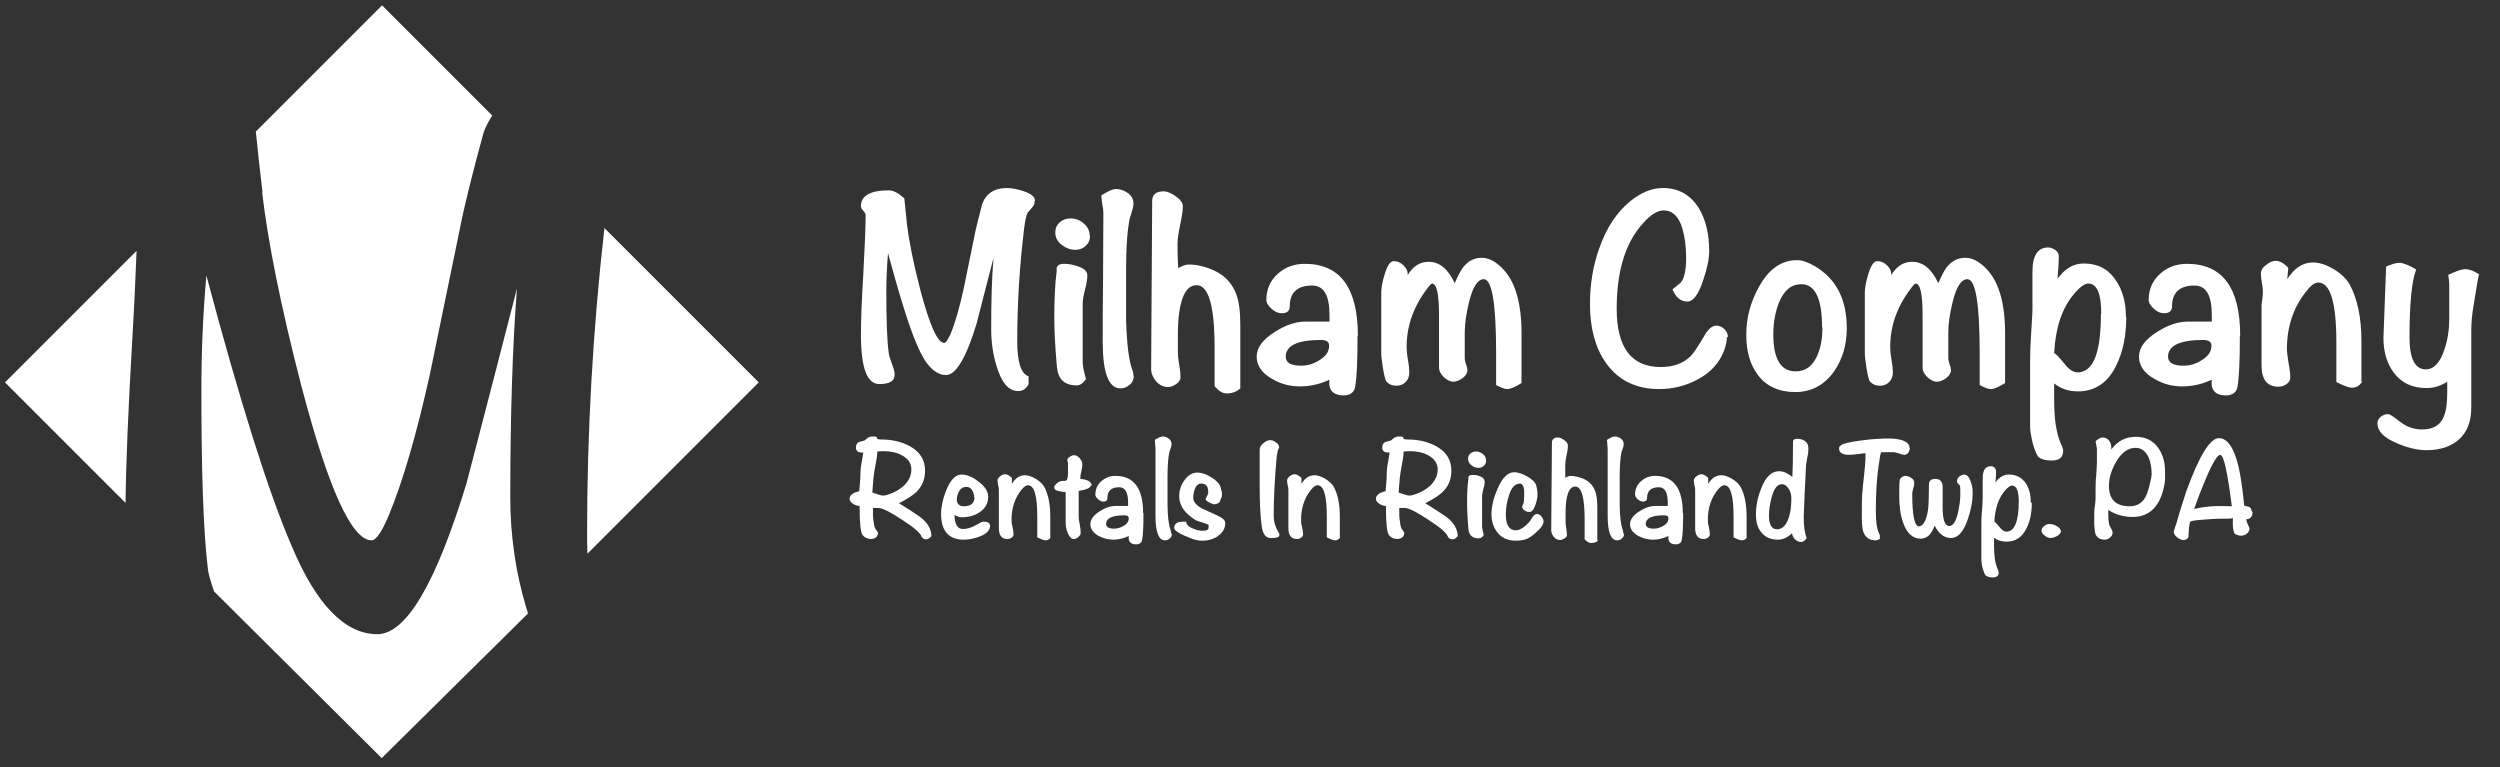 <svg xmlns="http://www.w3.org/2000/svg" id="Layer_1" data-name="Layer 1" viewBox="0 0 74.86 22.98"><rect x="0" y="0" width="74.86" height="22.98" fill="#333333" stroke="none"/><defs><style>      .cls-1 {        fill: #fff;        stroke-width: 0px;      }    </style></defs><g><g><path class="cls-1" d="m30.98,6.03c0,.08-.03.14-.08.19-.08.1-.13.15-.13.15-.03.06-.07.2-.1.44-.14,1.15-.21,2.28-.21,3.4,0,.63.11.98.34,1.06v.23c-.07.14-.17.21-.31.21-.29,0-.5-.25-.65-.75-.11-.35-.16-.73-.16-1.11,0-.85.02-1.56.07-2.13-.17.66-.34,1.32-.51,1.98-.31,1.02-.62,1.53-.91,1.53-.33,0-.62-.3-.87-.9-.24-.55-.52-1.46-.87-2.75-.03.38-.05.77-.05,1.17,0,.83.02,1.43.07,1.8,0,.07.04.18.09.32.06.15.09.27.09.35,0,.19-.15.28-.46.28-.37,0-.55-.49-.55-1.48,0-.4.02-1,.07-1.79.04-.79.07-1.39.07-1.78,0-.04-.02-.09-.07-.14-.05-.05-.07-.1-.07-.14,0-.31.28-.47.84-.47.13,0,.28.08.46.24.02.17.04.44.08.79.06.49.19,1.15.4,1.96.28,1.05.51,1.58.72,1.58.04,0,.1-.09.18-.26.14-.34.28-.81.41-1.43.1-.49.2-.98.3-1.47.04-.23.13-.56.24-1,.12-.32.37-.48.74-.48.13,0,.3.03.49.09.23.08.35.17.35.28Z"></path><path class="cls-1" d="m32.56,8.24c0,.1-.02.24-.07.43-.05.19-.07.33-.07.43v1.74c0,.11.03.28.1.51-.09.13-.18.19-.28.19-.36,0-.55-.18-.59-.53-.06-.66-.08-1.15-.08-1.48,0-.56.02-1.02.07-1.4v-.08c0-.1.08-.15.23-.15.14,0,.28.03.42.08.18.06.27.15.27.27Zm.08-1.18c0,.12-.04.22-.13.3-.08.08-.19.12-.31.12-.15,0-.28-.05-.41-.15-.13-.1-.19-.22-.19-.37,0-.12.04-.22.13-.3.09-.08.2-.12.32-.12.15,0,.29.05.4.15.12.1.18.22.18.38Z"></path><path class="cls-1" d="m33.95,11.26c0,.1-.04.19-.12.26-.08.07-.18.11-.28.11-.35,0-.53-.46-.53-1.39,0-.42,0-1.05.01-1.9,0-.84.01-1.48.01-1.9,0-.07,0-.17-.03-.3-.02-.13-.03-.22-.03-.29.19-.12.33-.19.44-.19.12,0,.24.04.35.12.11.08.17.18.17.31,0,.06-.01.13-.04.22-.04.13-.06.21-.07.22-.07.35-.11.84-.11,1.48v1.57c.02.71.08,1.2.18,1.48.03.08.04.14.04.19Z"></path><path class="cls-1" d="m37.15,11.62c-.11.11-.25.16-.42.16-.12,0-.24-.07-.36-.22v-1.15c0-1.25-.18-1.87-.54-1.87s-.56.5-.56,1.51v.49c0,.08.01.21.04.38.03.17.04.3.04.38,0,.07-.04.14-.13.2-.09.06-.17.09-.24.09-.14,0-.26-.06-.36-.17-.1-.12-.15-.24-.15-.38l.03-4.88v-.13c0-.2.11-.3.34-.3.11,0,.23.05.37.15.14.1.21.2.21.3,0,.12-.03.31-.08.55-.05.24-.08.43-.08.55,0,.16,0,.41.02.75.12-.07.23-.11.31-.11.22,0,.46.05.72.16.33.14.56.37.69.68.1.24.14.56.14.98v1.88Z"></path><path class="cls-1" d="m40.65,10.05c0,.73-.02,1.24-.07,1.53-.03.17-.15.26-.35.26-.31,0-.46-.16-.42-.47-.28.13-.57.2-.88.2s-.57-.07-.83-.22c-.31-.17-.47-.4-.47-.67s.18-.51.54-.74c.33-.21.63-.31.92-.31h.72v-.2c0-.59-.17-.88-.52-.88-.44,0-.67.21-.67.62,0,.14-.08.21-.24.21-.1,0-.2-.04-.3-.13-.1-.09-.16-.18-.16-.27,0-.31.11-.57.34-.78.22-.2.49-.3.81-.3,1.06,0,1.59.72,1.59,2.15Zm-.85.3c0-.11-.08-.17-.25-.17-.7,0-1.05.17-1.05.5,0,.18.15.27.46.27.19,0,.37-.05.54-.16.2-.12.3-.26.3-.44Z"></path><path class="cls-1" d="m45.56,11.47c-.19.12-.33.18-.43.18-.07,0-.18-.04-.33-.12v-.93c0-1.5-.12-2.24-.37-2.24-.18,0-.33.23-.44.68-.08.33-.13.64-.13.92v.78s.01.1.04.17c.03.08.04.13.04.17,0,.09-.05.17-.14.24-.1.07-.19.11-.28.11-.1,0-.19-.05-.29-.14-.1-.1-.14-.19-.14-.28v-1.57c0-.64-.07-.95-.21-.95-.02,0-.07.05-.15.16-.41.54-.61,1.12-.61,1.74,0,.09.01.22.04.39.03.17.04.3.04.38,0,.11-.04.21-.11.28-.07.07-.16.11-.27.11-.13,0-.23-.04-.31-.13-.03-.04-.06-.17-.1-.4-.03-.21-.05-.35-.05-.43v-1.83c0-.13.03-.31.1-.54.08-.27.17-.4.27-.4.11,0,.21.04.3.13.09.09.13.18.12.29.16-.27.37-.4.63-.4.32,0,.58.21.78.64.11-.25.2-.43.29-.52.14-.16.31-.24.52-.24s.42.11.63.33c.37.38.56,1.02.56,1.93v1.51Z"></path><path class="cls-1" d="m51.71,10.1c0,.11-.03.24-.08.39-.14.37-.4.66-.79.87-.35.19-.74.29-1.16.29-.69,0-1.22-.26-1.59-.78-.32-.45-.48-1.04-.48-1.76,0-.6.09-1.15.28-1.68.21-.6.51-1.06.92-1.4.32-.26.65-.4.98-.4.48,0,.84.21,1.09.62.2.34.3.76.3,1.27,0,.23-.06.52-.18.87-.14.43-.3.64-.47.64-.2,0-.35-.12-.45-.37.06-.04.13-.1.24-.19.11-.12.17-.37.17-.73s-.04-.64-.11-.89c-.11-.37-.3-.55-.56-.55-.18,0-.38.12-.59.35-.16.17-.3.37-.41.58-.28.54-.41,1.21-.41,2.01,0,1.17.44,1.75,1.32,1.75.38,0,.67-.11.89-.32.09-.09.22-.29.4-.59.12-.22.24-.33.38-.33.09,0,.17.04.24.11.07.07.1.15.1.23Z"></path><path class="cls-1" d="m55.3,9.82c0,.51-.13.94-.38,1.3-.29.41-.68.62-1.16.62s-.87-.17-1.12-.51c-.23-.3-.35-.7-.35-1.21s.13-.98.38-1.43c.29-.53.67-.8,1.14-.8.15,0,.33.06.55.19.63.38.94.99.94,1.85Zm-.74-.02c0-.86-.21-1.29-.62-1.29-.3,0-.52.18-.67.55-.11.28-.17.59-.17.94,0,.75.22,1.12.67,1.12.29,0,.5-.15.64-.46.11-.24.16-.52.16-.85Z"></path><path class="cls-1" d="m60.04,11.47c-.19.12-.33.18-.43.18-.07,0-.18-.04-.33-.12v-.93c0-1.5-.12-2.24-.37-2.24-.18,0-.33.23-.44.68-.08.33-.13.64-.13.92v.78s.01.1.04.17c.03.08.04.13.04.17,0,.09-.05.17-.14.24-.1.07-.19.11-.28.11-.1,0-.19-.05-.29-.14-.1-.1-.14-.19-.14-.28v-1.57c0-.64-.07-.95-.21-.95-.02,0-.07.05-.15.16-.41.54-.61,1.12-.61,1.74,0,.09.01.22.04.39.03.17.04.3.04.38,0,.11-.04.21-.11.28-.07.07-.16.11-.27.11-.13,0-.23-.04-.31-.13-.03-.04-.06-.17-.1-.4-.03-.21-.05-.35-.05-.43v-1.83c0-.13.03-.31.1-.54.08-.27.17-.4.27-.4.11,0,.21.04.3.13.09.09.13.18.12.29.16-.27.37-.4.63-.4.32,0,.58.21.78.64.11-.25.2-.43.29-.52.14-.16.31-.24.52-.24s.42.11.63.33c.37.38.56,1.02.56,1.93v1.51Z"></path><path class="cls-1" d="m63.67,9.48c0,.57-.1,1.06-.3,1.46-.25.52-.64.78-1.15.78-.28,0-.51-.08-.71-.24v.51c0,.54.06.96.19,1.27.06.12.08.2.08.24,0,.19-.11.29-.34.29-.17,0-.3-.03-.38-.09-.06-.04-.12-.18-.19-.42-.05-.21-.08-.38-.08-.49v-2.03c0-.19.01-.44.03-.76.02-.36.04-.61.04-.75,0-.14,0-.33,0-.56v-.56c0-.48.16-.72.47-.72.08,0,.15.03.22.08.07.05.1.12.1.19,0,.12-.01.35-.04.67.22-.31.48-.46.79-.46.42,0,.74.17.96.51.2.29.3.66.3,1.1Zm-.75-.08c0-.61-.13-.91-.39-.91-.11,0-.26.11-.44.33-.35.42-.54,1-.58,1.75.06.03.17.15.33.35.12.15.25.23.37.23.47,0,.7-.58.7-1.75Z"></path><path class="cls-1" d="m67.07,10.05c0,.73-.02,1.24-.07,1.53-.03.17-.15.26-.35.26-.31,0-.46-.16-.42-.47-.28.13-.57.2-.88.2s-.57-.07-.83-.22c-.31-.17-.47-.4-.47-.67s.18-.51.54-.74c.33-.21.63-.31.92-.31h.72v-.2c0-.59-.17-.88-.52-.88-.44,0-.67.21-.67.62,0,.14-.08.21-.24.21-.1,0-.2-.04-.3-.13-.1-.09-.16-.18-.16-.27,0-.31.11-.57.34-.78.22-.2.49-.3.81-.3,1.06,0,1.59.72,1.59,2.15Zm-.85.3c0-.11-.08-.17-.25-.17-.7,0-1.05.17-1.05.5,0,.18.15.27.46.27.19,0,.37-.05.54-.16.2-.12.3-.26.3-.44Z"></path><path class="cls-1" d="m70.74,11.42c-.08.13-.19.19-.31.19-.1,0-.25-.06-.47-.17v-.1c0-.12,0-.31,0-.55,0-.24,0-.42,0-.53,0-1.2-.18-1.8-.54-1.8-.1,0-.22.08-.34.24-.4.48-.6,1.07-.6,1.75,0,.1.02.24.05.43.04.19.05.33.05.43,0,.08-.04.14-.11.19-.07.05-.15.08-.24.08-.34,0-.51-.21-.51-.64v-1.76s0-.11.02-.2c.01-.09.02-.15.02-.2,0-.07,0-.17-.03-.3-.02-.13-.03-.22-.03-.29,0-.09.05-.18.16-.26.1-.08.2-.12.28-.12.12,0,.25.07.38.21l-.03.34c.21-.33.46-.5.77-.5.2,0,.4.07.62.2.22.13.38.29.48.46.23.43.35.99.35,1.69v1.22Z"></path><path class="cls-1" d="m74.22,8.25c-.05.28-.1.56-.14.83-.06.33-.08.6-.08.83v2.29c0,.42-.12.73-.36.95-.24.22-.57.33-.98.33-.27,0-.57-.07-.89-.21-.39-.16-.58-.36-.58-.59,0-.08.03-.14.1-.2.06-.05.14-.08.22-.08.05,0,.17.08.36.23.19.15.41.23.66.23.31,0,.53-.12.63-.35.08-.16.12-.41.12-.76,0-.13,0-.24,0-.32-.19.12-.39.19-.62.19-.42,0-.75-.15-.98-.46-.21-.28-.31-.63-.31-1.05,0-.04.03-.75.08-2.13.17-.07.3-.11.4-.11.11,0,.28.07.5.2-.13.34-.2,1.01-.2,2.02,0,.65.16.97.49.97.24,0,.43-.2.56-.61.1-.29.14-.6.14-.91v-1.03s0-.09-.03-.28c.23-.11.4-.17.51-.17.12,0,.26.05.42.16Z"></path></g><g><path class="cls-1" d="m27.89,16.03v.02c-.04.06-.1.1-.16.1-.05,0-.09-.02-.13-.07-.03-.11-.22-.28-.58-.51-.36-.24-.6-.36-.72-.36h-.08s-.07,0-.08,0v.17c0,.06,0,.14.02.23.01.12.03.19.05.22.05.07.08.11.08.13,0,.05-.02.1-.06.13-.04.03-.09.05-.14.05-.11,0-.2-.04-.26-.12-.06-.07-.09-.36-.09-.87-.06,0-.13-.02-.19-.06-.08-.05-.11-.1-.11-.15,0-.11.1-.19.29-.23.01-.09.02-.22.03-.37,0-.18.01-.3.02-.37.02-.09.04-.23.07-.42h-.04c-.12,0-.18-.05-.18-.15,0-.09.04-.15.11-.17.05-.01.1-.03.15-.04.06-.05.1-.09.14-.1.03-.02.09-.02.16-.02.05,0,.08.02.08.07,0,.01.04.02.11.02.34,0,.63.07.88.21.3.17.44.41.44.73,0,.24-.08.44-.23.6-.1.11-.28.23-.55.37.21.13.42.26.62.4.24.18.35.38.35.59Zm-.6-1.97c0-.19-.1-.33-.29-.43-.15-.08-.33-.12-.54-.12-.03,0-.09,0-.19.01,0,.11-.03.29-.08.55-.03.16-.05.38-.07.68.17.06.28.09.32.09.04,0,.09-.01.15-.03.19-.06.35-.15.48-.27.14-.14.22-.3.22-.48Z"></path><path class="cls-1" d="m29.65,15.72c0,.15-.1.26-.3.34-.16.06-.32.1-.49.1-.45,0-.68-.26-.68-.77,0-.21.05-.45.15-.7.13-.32.28-.48.46-.48.16,0,.34.07.52.22.19.14.28.29.28.45,0,.19-.09.35-.26.46-.15.1-.33.15-.55.15-.04,0-.11-.02-.2-.07.01.28.09.42.25.42.13,0,.26-.04.38-.11.12-.07.2-.11.24-.11.13,0,.19.04.19.11Zm-.48-.83c0-.07-.02-.14-.06-.21-.04-.07-.1-.1-.17-.1-.1,0-.17.04-.22.13-.04.07-.07.16-.07.26,0,.06.02.1.06.14.04.04.09.05.15.05.21,0,.32-.09.32-.27Z"></path><path class="cls-1" d="m31.47,16.08c-.04.07-.1.1-.16.1-.05,0-.13-.03-.25-.09v-.05c0-.06,0-.16,0-.29,0-.13,0-.22,0-.28,0-.63-.09-.94-.28-.94-.05,0-.11.04-.18.12-.21.25-.31.56-.31.91,0,.05,0,.12.03.22.02.1.03.17.03.22,0,.04-.02.07-.06.1-.04.03-.08.04-.12.04-.18,0-.26-.11-.26-.33v-.92s0-.06,0-.1c0-.05,0-.08,0-.1,0-.04,0-.09-.02-.15-.01-.07-.02-.12-.02-.15,0-.05.03-.09.08-.13.05-.04.1-.06.15-.06.06,0,.13.04.2.11v.18c.1-.17.23-.26.39-.26.1,0,.21.04.33.11.11.07.2.15.25.24.12.22.18.52.18.88v.64Z"></path><path class="cls-1" d="m32.66,14.53c0,.08-.12.13-.36.17,0,.06,0,.21,0,.44v.29c0,.06,0,.15.03.26.02.11.03.2.03.26,0,.05-.02.09-.07.13-.05.04-.09.06-.14.06-.07,0-.13-.06-.18-.19-.04-.1-.06-.19-.06-.28v-.93c-.13-.02-.21-.03-.23-.04-.08-.02-.11-.06-.11-.1,0-.01,0-.02,0-.04.08-.11.16-.16.26-.16h.03s.02,0,.03,0c.06,0,.09-.07.09-.22v-.32s-.02-.06-.02-.08c0-.04.02-.07.07-.1.05-.03.09-.05.13-.05.06,0,.12.03.17.09s.08.12.08.18c0,.07-.01.14-.03.21-.02.07-.03.14-.03.21v.02c.23.02.34.09.34.21Z"></path><path class="cls-1" d="m34.24,15.36c0,.38-.01.65-.04.8-.01.09-.08.14-.18.14-.16,0-.24-.08-.22-.25-.15.07-.3.11-.46.11s-.3-.04-.44-.11c-.16-.09-.25-.21-.25-.35s.09-.27.28-.39c.17-.11.33-.16.48-.16h.37v-.1c0-.31-.09-.46-.27-.46-.23,0-.35.11-.35.32,0,.07-.04.11-.12.11-.05,0-.1-.02-.16-.07-.05-.05-.08-.09-.08-.14,0-.16.06-.3.18-.4.12-.11.26-.16.42-.16.55,0,.83.37.83,1.12Zm-.44.16c0-.06-.04-.09-.13-.09-.37,0-.55.09-.55.26,0,.09.08.14.24.14.1,0,.19-.03.28-.08.11-.06.16-.14.16-.23Z"></path><path class="cls-1" d="m35.09,15.99c0,.05-.02.1-.06.13-.04.04-.09.06-.15.06-.18,0-.28-.24-.28-.73,0-.22,0-.55,0-.99,0-.44,0-.77,0-.99,0-.04,0-.09-.01-.15,0-.07-.01-.12-.01-.15.1-.06.17-.1.23-.1.06,0,.13.02.18.06.06.04.09.1.09.16,0,.03,0,.07-.02.11-.02.07-.03.11-.04.11-.04.18-.06.44-.06.77v.82c0,.37.04.63.09.77.01.04.02.07.02.1Z"></path><path class="cls-1" d="m36.69,15.66c0,.14-.06.26-.18.36-.13.11-.3.17-.52.17-.09,0-.2-.02-.3-.06-.35-.13-.53-.24-.53-.32,0-.13.09-.19.28-.19.03,0,.05,0,.08,0,0,.09.08.16.21.21.11.05.22.07.33.06.09,0,.13-.04.13-.09,0,0,0-.02,0-.04,0-.02,0-.03,0-.04s-.06-.03-.17-.07c-.13-.04-.2-.06-.21-.07-.33-.2-.5-.44-.5-.72,0-.17.05-.33.15-.47.11-.16.24-.24.4-.24.12,0,.26.05.41.14.15.09.25.2.28.3.02.08.04.14.04.19,0,.05,0,.1-.02.13-.02.04-.04.09-.05.13-.06.04-.11.06-.17.06-.03,0-.08-.02-.15-.06-.07-.04-.1-.07-.1-.09,0-.01.02-.05.05-.11.02-.04.03-.07.03-.1,0-.18-.07-.26-.21-.26-.08,0-.15.05-.19.16-.03.08-.05.17-.05.26,0,.12.08.22.25.32.15.07.31.14.46.21.17.08.25.15.25.23Z"></path><path class="cls-1" d="m38.31,13.37s-.01.05-.04.1c-.01.02-.02.09-.04.2-.06.66-.09,1.23-.09,1.73,0,.13.01.23.04.31.02.07.06.16.13.28,0,0,0,.01,0,.03,0,.06-.07.09-.22.09h-.04c-.15,0-.24-.12-.27-.36-.04-.29-.06-.69-.06-1.2,0-.12,0-.3,0-.54,0-.24,0-.42,0-.55,0-.07.04-.13.11-.19.07-.06.14-.09.21-.09.05,0,.11.02.17.07.06.04.09.09.09.14Z"></path><path class="cls-1" d="m40.14,16.08c-.04.07-.1.1-.16.1-.05,0-.13-.03-.25-.09v-.05c0-.06,0-.16,0-.29,0-.13,0-.22,0-.28,0-.63-.09-.94-.28-.94-.05,0-.11.04-.18.12-.21.25-.31.56-.31.91,0,.05,0,.12.03.22.02.1.03.17.03.22,0,.04-.02.07-.06.1-.04.03-.08.04-.12.04-.18,0-.26-.11-.26-.33v-.92s0-.06,0-.1c0-.05,0-.08,0-.1,0-.04,0-.09-.02-.15-.01-.07-.02-.12-.02-.15,0-.05.03-.09.08-.13.05-.04.1-.06.15-.06.06,0,.13.04.2.11v.18c.1-.17.23-.26.39-.26.1,0,.21.04.33.11.11.07.2.15.25.24.12.22.18.52.18.88v.64Z"></path><path class="cls-1" d="m43.65,16.03v.02c-.04.06-.1.1-.16.1-.05,0-.09-.02-.13-.07-.03-.11-.22-.28-.58-.51-.36-.24-.6-.36-.72-.36h-.08s-.07,0-.08,0v.17c0,.06,0,.14.02.23.01.12.03.19.05.22.05.07.08.11.08.13,0,.05-.02.1-.06.13-.04.03-.09.05-.14.05-.11,0-.2-.04-.26-.12-.06-.07-.09-.36-.09-.87-.06,0-.13-.02-.19-.06-.08-.05-.11-.1-.11-.15,0-.11.1-.19.29-.23.01-.09.02-.22.03-.37,0-.18.01-.3.02-.37.02-.09.04-.23.07-.42h-.04c-.12,0-.18-.05-.18-.15,0-.09.04-.15.11-.17.05-.01.1-.03.15-.04.06-.05.1-.09.14-.1.03-.02.09-.02.16-.02.05,0,.08.02.08.07,0,.01.04.02.11.02.34,0,.63.07.88.21.3.17.44.41.44.73,0,.24-.08.44-.23.6-.1.11-.28.23-.55.37.21.13.41.26.62.4.24.18.35.38.35.59Zm-.6-1.97c0-.19-.1-.33-.29-.43-.15-.08-.33-.12-.54-.12-.03,0-.09,0-.19.01,0,.11-.03.29-.08.55-.03.16-.05.38-.07.68.17.06.28.09.32.09.04,0,.09-.01.15-.03.19-.06.35-.15.48-.27.14-.14.22-.3.22-.48Z"></path><path class="cls-1" d="m44.46,14.41c0,.05-.01.13-.04.22-.02.1-.04.17-.04.22v.91c0,.06.02.14.05.26-.04.07-.09.1-.15.1-.19,0-.29-.09-.31-.28-.03-.34-.04-.6-.04-.77,0-.29.01-.53.04-.73v-.04c0-.05.04-.08.12-.08.07,0,.15.01.22.04.09.03.14.08.14.14Zm.04-.62c0,.06-.02.12-.07.16-.04.04-.1.06-.16.06-.08,0-.15-.03-.21-.08-.07-.05-.1-.12-.1-.19,0-.06.02-.12.07-.16.05-.04.1-.06.17-.06.08,0,.15.03.21.08.06.05.09.12.09.2Z"></path><path class="cls-1" d="m46.22,15.61c0,.09-.07.2-.21.32-.12.11-.23.19-.33.22-.1.03-.19.04-.28.04-.23,0-.41-.07-.54-.22-.13-.15-.2-.34-.2-.57s.06-.48.18-.76c.14-.33.31-.5.5-.5.11,0,.23.04.38.12.16.09.25.18.28.27.02.08.04.17.04.27,0,.09-.02.19-.06.31-.05.15-.11.22-.18.22-.05,0-.1-.01-.14-.04-.05-.03-.08-.07-.08-.12,0,0,.01-.04.04-.1.01-.03.02-.11.02-.24,0-.11,0-.18-.01-.21-.02-.09-.06-.14-.12-.14-.14,0-.26.12-.33.37-.06.18-.09.37-.09.56,0,.31.1.47.3.47.08,0,.17-.04.27-.12.09-.08.16-.15.2-.23.05-.09.1-.14.17-.14.04,0,.09.03.13.08.04.05.06.1.06.14Z"></path><path class="cls-1" d="m47.86,16.18c-.06.06-.13.08-.22.08-.06,0-.12-.04-.19-.11v-.6c0-.65-.09-.98-.28-.98s-.29.26-.29.79v.26s0,.11.02.2c.01.09.02.16.02.2,0,.04-.02.07-.07.1-.05.03-.09.05-.13.05-.07,0-.14-.03-.19-.09-.05-.06-.08-.13-.08-.2l.02-2.55v-.07c0-.11.06-.16.18-.16.06,0,.12.03.19.08.07.05.11.1.11.16,0,.06-.01.16-.04.29-.03.13-.04.22-.04.29,0,.08,0,.21,0,.39.06-.04.12-.06.16-.06.11,0,.24.03.37.08.17.07.29.19.36.36.05.12.07.29.07.51v.98Z"></path><path class="cls-1" d="m48.63,15.99c0,.05-.02.1-.06.13-.04.04-.09.06-.15.06-.18,0-.28-.24-.28-.73,0-.22,0-.55,0-.99,0-.44,0-.77,0-.99,0-.04,0-.09-.01-.15,0-.07-.01-.12-.01-.15.1-.06.17-.1.23-.1.06,0,.13.02.18.06.06.04.09.1.09.16,0,.03,0,.07-.02.11-.02.07-.03.11-.04.11-.04.18-.06.44-.06.77v.82c0,.37.04.63.09.77.01.04.02.07.02.1Z"></path><path class="cls-1" d="m50.4,15.36c0,.38-.01.65-.04.8-.01.09-.08.14-.18.14-.16,0-.24-.08-.22-.25-.15.07-.3.11-.46.11s-.3-.04-.44-.11c-.16-.09-.25-.21-.25-.35s.09-.27.28-.39c.17-.11.33-.16.48-.16h.37v-.1c0-.31-.09-.46-.27-.46-.23,0-.35.11-.35.32,0,.07-.04.11-.12.11-.05,0-.1-.02-.16-.07-.05-.05-.08-.09-.08-.14,0-.16.06-.3.18-.4.12-.11.26-.16.42-.16.55,0,.83.37.83,1.12Zm-.44.16c0-.06-.04-.09-.13-.09-.37,0-.55.09-.55.26,0,.09.08.14.24.14.1,0,.19-.03.28-.08.11-.06.16-.14.16-.23Z"></path><path class="cls-1" d="m52.32,16.08c-.04.07-.1.1-.16.1-.05,0-.13-.03-.25-.09v-.05c0-.06,0-.16,0-.29,0-.13,0-.22,0-.28,0-.63-.09-.94-.28-.94-.05,0-.11.04-.18.12-.21.25-.31.56-.31.91,0,.05,0,.12.03.22.02.1.03.17.03.22,0,.04-.02.07-.06.1-.04.03-.08.04-.12.04-.18,0-.26-.11-.26-.33v-.92s0-.06,0-.1c0-.05,0-.08,0-.1,0-.04,0-.09-.02-.15-.01-.07-.02-.12-.02-.15,0-.05.03-.09.08-.13.05-.04.1-.06.15-.06.06,0,.13.04.2.11v.18c.1-.17.23-.26.39-.26.1,0,.21.04.33.11.11.07.2.15.25.24.12.22.18.52.18.88v.64Z"></path><path class="cls-1" d="m54.15,13.43c0,.06,0,.15-.03.25-.02.14-.04.22-.04.25,0,.09-.02.36-.04.81-.02.45-.03.69-.03.74,0,.28.03.49.09.63-.05.08-.11.12-.17.12s-.13-.03-.18-.08c-.05-.05-.08-.11-.09-.18-.14.13-.28.19-.42.19-.21,0-.38-.07-.5-.22-.11-.13-.16-.31-.16-.53,0-.26.05-.52.16-.79.13-.34.31-.51.53-.51.13,0,.26.06.4.17.01-.14.02-.49.02-1.06,0-.05.04-.08.12-.08.09,0,.18.02.24.07.07.05.1.12.1.21Zm-.51,1.49c0-.1-.02-.19-.07-.27-.06-.1-.13-.15-.22-.15-.13,0-.23.13-.3.39-.05.19-.08.37-.08.55,0,.27.08.41.24.41s.28-.12.36-.37c.05-.16.07-.35.07-.57Z"></path><path class="cls-1" d="m57.19,13.43s-.02.09-.05.13c-.03.04-.07.06-.12.06-.03,0-.08-.01-.15-.04-.07-.02-.13-.04-.18-.04h-.3s-.07,0-.07.01c0,0,0,.04-.02.09-.01.07-.03.18-.05.33-.06.4-.08.85-.08,1.35,0,.34.04.57.12.7v.12c-.06.03-.1.04-.13.04-.19,0-.31-.09-.37-.27-.03-.09-.04-.26-.04-.51,0-.29,0-.52.02-.68,0-.07.02-.24.05-.51.02-.21.04-.38.04-.51v-.13s-.12.01-.24.03c-.1.01-.18.02-.24.02-.2,0-.31-.06-.31-.18,0-.05.01-.08.04-.09.04-.06.27-.12.69-.17.32-.04.58-.05.78-.05.14,0,.26.02.37.05.15.05.23.13.23.23Z"></path><path class="cls-1" d="m59.07,14.74c0,.26-.05.54-.15.82-.13.37-.29.55-.5.55-.2,0-.36-.12-.49-.37-.09.26-.23.39-.42.39-.24,0-.42-.17-.53-.5-.08-.23-.11-.5-.11-.81,0-.19,0-.35.02-.47.04-.06.1-.1.16-.1.06,0,.12.02.18.06s.09.08.09.14c0,.04,0,.09-.03.17-.02.07-.03.13-.03.17,0,.65.07.97.2.97s.23-.18.28-.54c.01-.13.02-.37.02-.71,0-.11.06-.17.19-.17.14,0,.22.08.22.24,0,.01,0,.04,0,.06,0,.03,0,.05,0,.06v.5c0,.37.07.55.2.55.11,0,.2-.13.26-.4.04-.19.07-.37.07-.55,0-.15,0-.24-.02-.27,0,0-.02-.02-.05-.05-.02-.02-.03-.05-.03-.07,0-.05.02-.1.07-.14.05-.04.1-.06.15-.06.08,0,.14.07.19.21.04.11.06.21.06.32Z"></path><path class="cls-1" d="m60.84,15.06c0,.3-.05.55-.16.76-.13.27-.33.4-.6.4-.14,0-.27-.04-.37-.12v.26c0,.28.03.5.1.66.03.06.04.11.04.12,0,.1-.06.15-.18.15-.09,0-.15-.02-.2-.05-.03-.02-.06-.09-.1-.22-.03-.11-.04-.2-.04-.26v-1.06c0-.1,0-.23.02-.4.01-.19.02-.32.02-.39,0-.07,0-.17,0-.29v-.29c0-.25.08-.37.24-.37.04,0,.08.01.11.04.03.03.05.06.05.1,0,.06,0,.18-.02.35.11-.16.25-.24.41-.24.22,0,.38.09.5.26.1.15.15.34.15.57Zm-.39-.04c0-.32-.07-.48-.2-.48-.06,0-.14.06-.23.17-.18.22-.28.52-.3.91.03.02.09.08.17.18.06.08.13.12.19.12.24,0,.37-.3.37-.91Z"></path><path class="cls-1" d="m61.72,15.92s-.04.09-.12.13c-.08.04-.14.06-.19.06-.06,0-.12-.02-.18-.07-.06-.04-.1-.09-.1-.15,0-.05.03-.1.08-.14.05-.04.11-.06.16-.06.07,0,.14.02.21.06.09.05.13.1.13.16Z"></path><path class="cls-1" d="m64.83,14.29c0,.06,0,.12-.01.17-.11.68-.44,1.02-.96,1.02-.27,0-.51-.07-.73-.21v.09c0,.2.01.33.05.4.06.1.08.16.08.18,0,.06-.02.11-.07.15-.05.04-.1.07-.16.07-.13,0-.22-.05-.27-.14-.03-.06-.04-.16-.05-.31,0-.1,0-.21,0-.34,0-.05,0-.12.02-.22.01-.1.02-.18.02-.23v-.3c0-.09,0-.22.02-.39.01-.17.02-.3.02-.38v-.4s-.01-.09-.04-.24c.08-.07.15-.11.21-.11.08,0,.14.03.19.09s.07.13.07.21v.06c.19-.26.44-.38.73-.38.28,0,.5.1.66.31.14.19.22.43.22.71v.18Zm-.4-.07c0-.2-.03-.38-.09-.52-.09-.19-.22-.29-.39-.29-.23,0-.42.14-.58.41-.14.24-.22.48-.22.73,0,.41.21.61.62.61.22,0,.38-.1.48-.29.06-.11.11-.3.17-.58,0-.06.01-.08.01-.08Z"></path><path class="cls-1" d="m67.45,15.33c0,.14-.06.21-.19.22.01.07.05.16.1.27,0,.06-.03.12-.08.16-.05.04-.11.06-.18.06-.05,0-.11-.02-.18-.05-.04-.08-.06-.17-.06-.27,0-.03,0-.06,0-.11,0-.05,0-.09,0-.11,0,.02-.05.03-.15.03-.16,0-.36,0-.59.02-.32.02-.5.04-.53.07-.03.03-.05.19-.06.47-.04.06-.09.08-.15.08-.06,0-.12-.03-.19-.08-.06-.05-.1-.11-.1-.17,0-.02.03-.1.08-.25.06-.21.15-.52.29-.94.39-1.08.72-1.61.98-1.61s.45.28.59.85c.06.26.12.65.17,1.17.08.02.12.03.15.04.05.03.07.07.07.12Zm-.62-.17c-.13-1.02-.24-1.54-.35-1.54-.08,0-.23.24-.43.72-.15.35-.26.65-.35.9.09-.02.23-.05.42-.07.17-.02.4-.02.71-.01Z"></path></g></g><g><path class="cls-1" d="m18.1,6.82c-.35,3.08-.52,6.13-.52,9.14,0,.22,0,.43.01.62l5.13-5.13-4.63-4.63Z"></path><path class="cls-1" d="m7.85,5.76c.17,1.46.55,3.38,1.17,5.78.81,3.09,1.51,4.64,2.11,4.64.13,0,.31-.26.52-.77.41-.99.82-2.39,1.22-4.19l.89-4.32c.13-.68.37-1.65.72-2.93.07-.19.16-.36.26-.51L11.44.16l-3.78,3.78c.05.47.11,1.08.2,1.82Z"></path><path class="cls-1" d="m11.43,22.7l4.38-4.33c-.02-.07-.04-.13-.06-.2-.31-1.04-.47-2.13-.47-3.28,0-2.5.07-4.58.2-6.25-.5,1.94-1,3.88-1.51,5.83-.92,3.01-1.81,4.52-2.67,4.52-.97,0-1.83-.88-2.57-2.65-.69-1.6-1.54-4.3-2.55-8.09-.1,1.13-.15,2.27-.15,3.45,0,2.43.06,4.19.19,5.29.01.16.08.4.19.72l5.03,5"></path><path class="cls-1" d="m3.96,10.18c.06-1,.1-1.89.13-2.67L.15,11.45l3.61,3.61c.01-1.16.08-2.79.2-4.88Z"></path></g></svg>